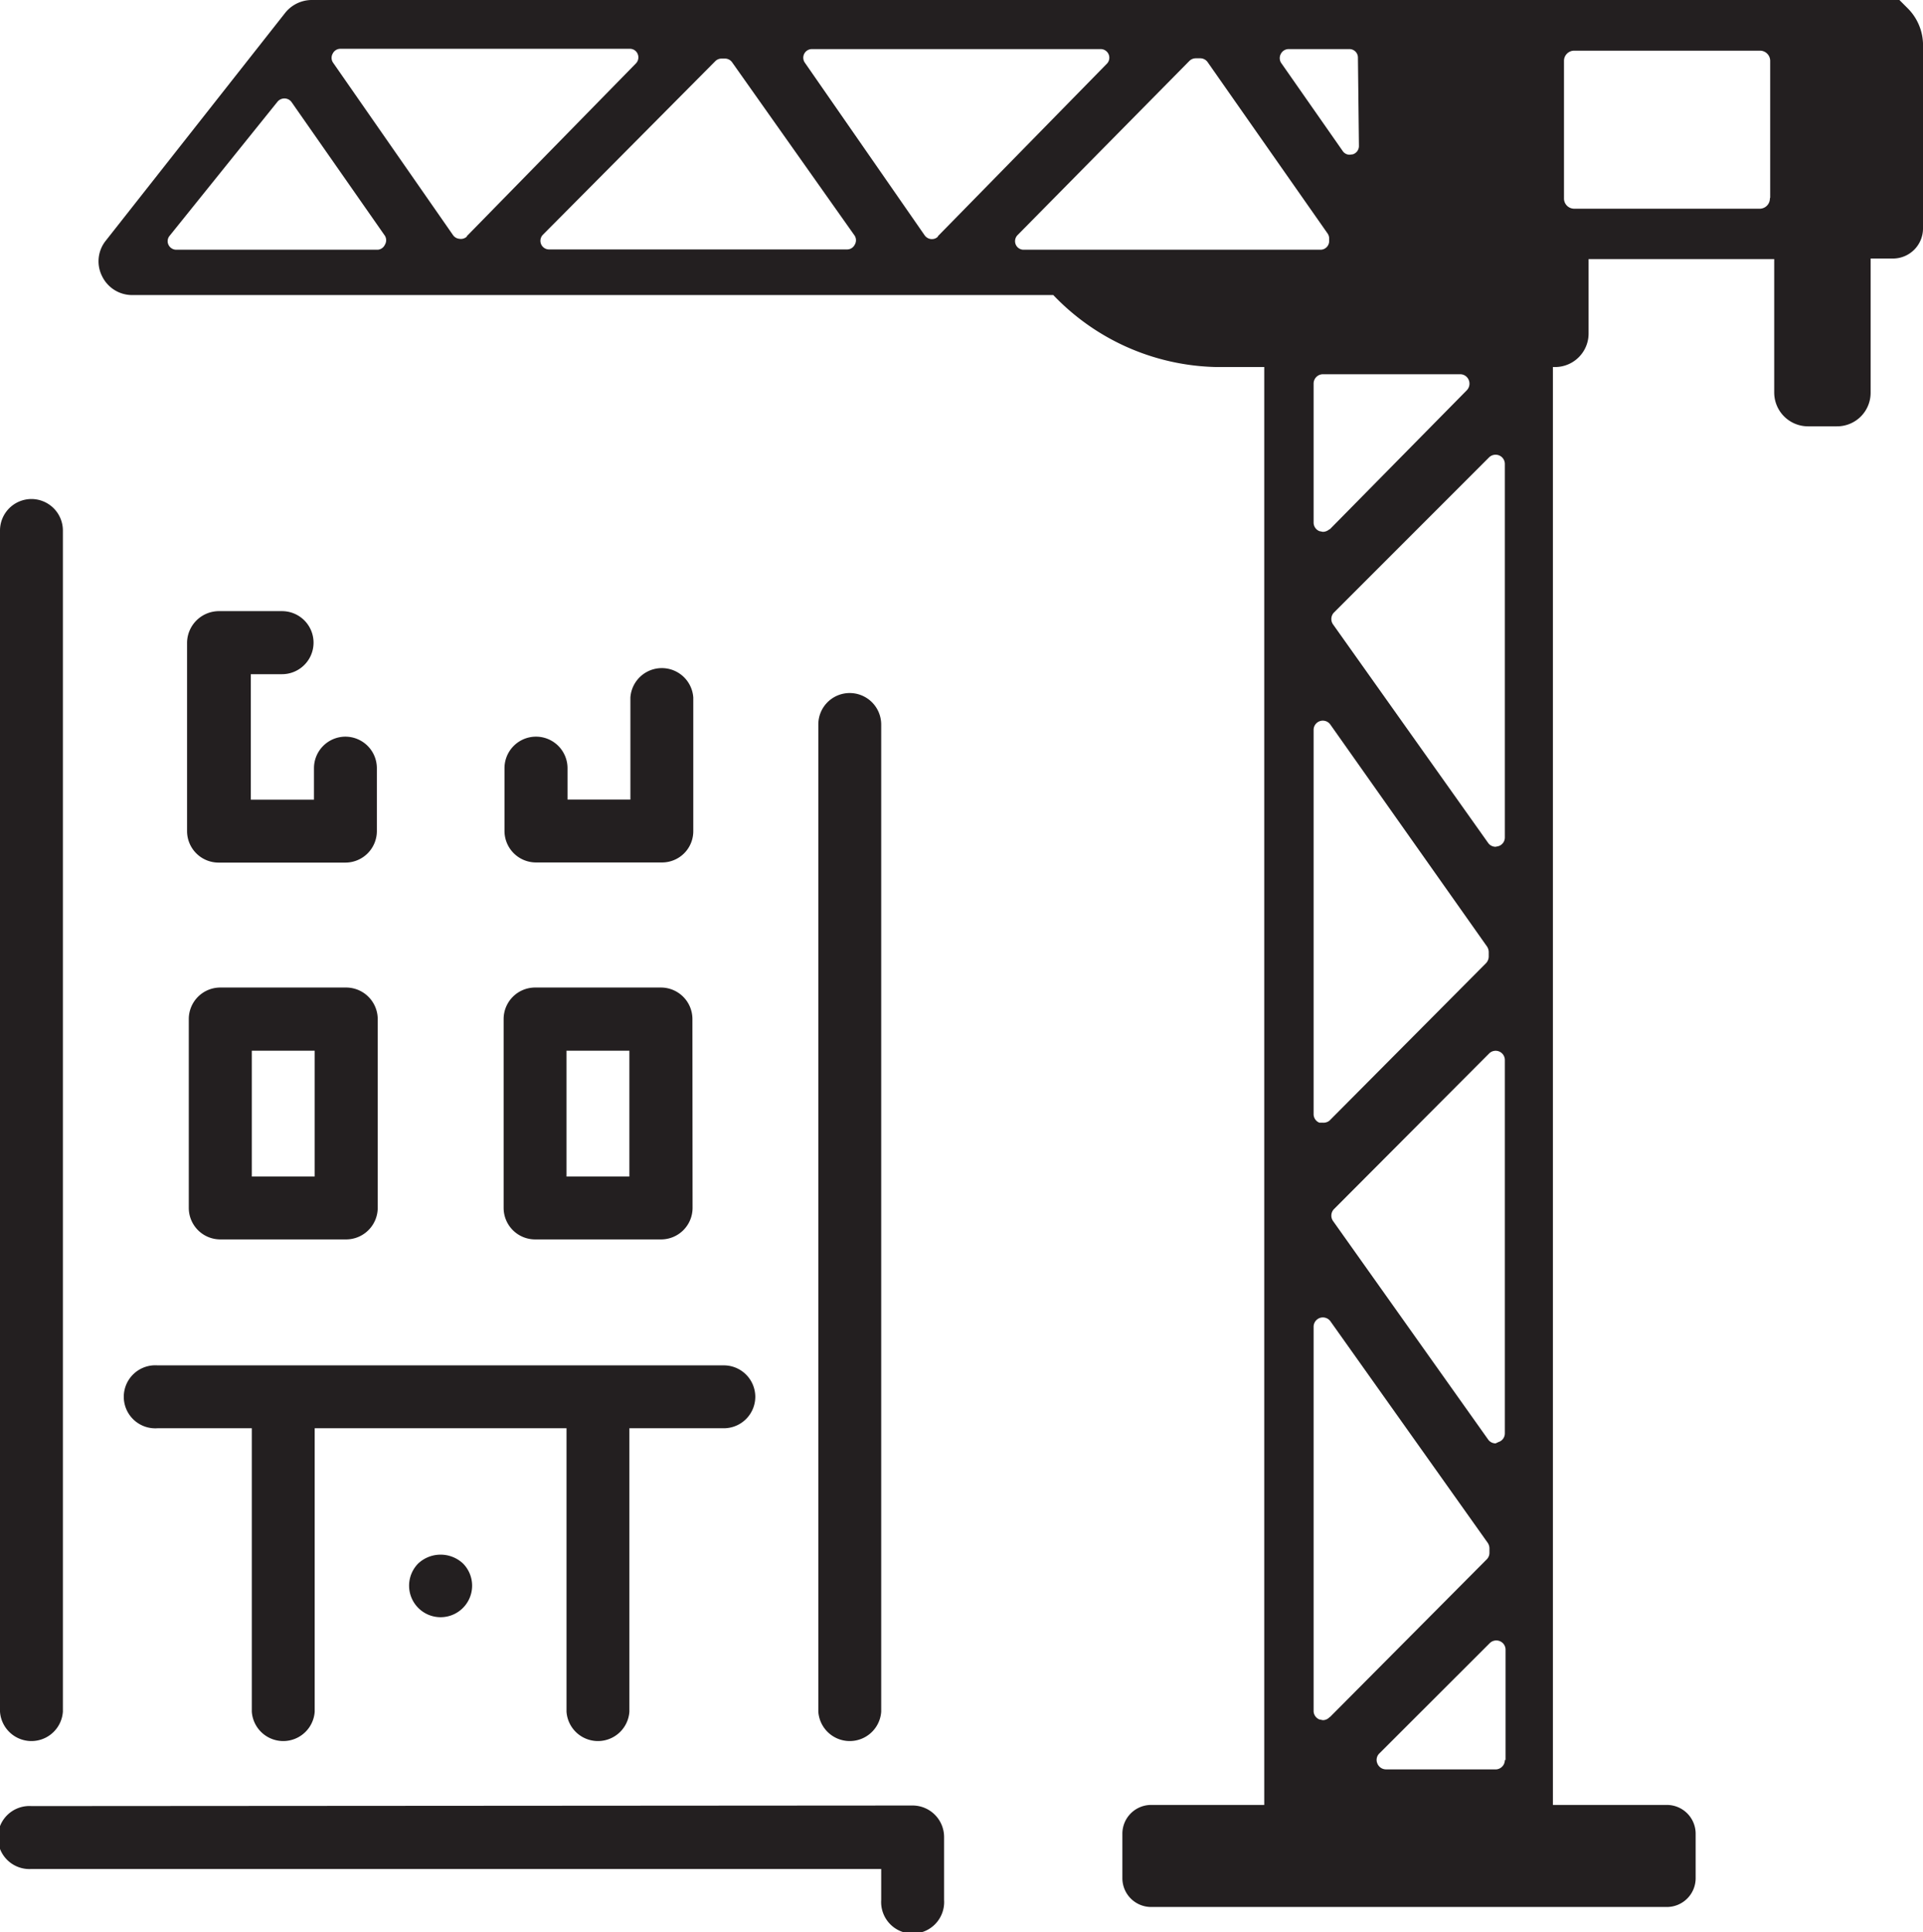 <svg xmlns="http://www.w3.org/2000/svg" viewBox="0 0 133.64 134.23"><defs><style>.cls-1{fill:#231f20;}</style></defs><title>Asset 7</title><g id="Layer_2" data-name="Layer 2"><g id="Vrstva_1" data-name="Vrstva 1"><path class="cls-1" d="M2.19,125.48a2.19,2.19,0,1,0,0,4.37H61.24V132a2.19,2.19,0,1,0,4.37,0v-4.37a2.19,2.19,0,0,0-2.18-2.19Z"/><path class="cls-1" d="M26.25,70.8a2.2,2.2,0,0,0-2.19-2.19H15.31a2.19,2.19,0,0,0-2.19,2.19V83.92a2.19,2.19,0,0,0,2.19,2.19h8.75a2.2,2.2,0,0,0,2.19-2.19ZM21.87,81.74H17.5V73h4.37Z"/><path class="cls-1" d="M32.17,108.62a2.28,2.28,0,0,0-3.1,0,2.19,2.19,0,1,0,3.1,0Z"/><path class="cls-1" d="M48.12,70.8a2.19,2.19,0,0,0-2.19-2.19H37.18A2.19,2.19,0,0,0,35,70.8V83.92a2.19,2.19,0,0,0,2.19,2.19h8.75a2.19,2.19,0,0,0,2.19-2.19ZM43.74,81.74H39.37V73h4.37Z"/><path class="cls-1" d="M52.49,97.05a2.19,2.19,0,0,0-2.19-2.19H10.94a2.19,2.19,0,1,0,0,4.37H17.5v19.69a2.19,2.19,0,0,0,4.37,0V99.23h17.5v19.69a2.19,2.19,0,0,0,4.37,0V99.23H50.3A2.19,2.19,0,0,0,52.49,97.05Z"/><path class="cls-1" d="M24,51.18a2.19,2.19,0,0,0-2.18,2.19v2.19H17.43V46.84H19.6a2.19,2.19,0,0,0,0-4.38h-4l-.33,0A2.22,2.22,0,0,0,13,44.65v4.79h0v8.3a2.19,2.19,0,0,0,2.18,2.19H24a2.19,2.19,0,0,0,2.19-2.18V53.37A2.19,2.19,0,0,0,24,51.18Z"/><path class="cls-1" d="M37.25,51.18a2.19,2.19,0,0,1,2.19,2.18v2.19h4.37V48.46a2.19,2.19,0,0,1,4.37,0v9.28A2.17,2.17,0,0,1,46,59.92H37.25a2.19,2.19,0,0,1-2.19-2.18V53.36A2.19,2.19,0,0,1,37.25,51.18Z"/><path class="cls-1" d="M2.19,34.67A2.19,2.19,0,0,0,0,36.86v82.06a2.19,2.19,0,0,0,4.37,0V36.86A2.19,2.19,0,0,0,2.19,34.67Z"/><path class="cls-1" d="M59.05,48.15a2.18,2.18,0,0,0-2.18,2.19v68.58a2.19,2.19,0,0,0,4.37,0V50.34A2.19,2.19,0,0,0,59.05,48.15Z"/><path class="cls-1" d="M133.64,3V15.91a2.09,2.09,0,0,1-2,2.05H130v9.32a2.33,2.33,0,0,1-2.35,2.34h-2a2.35,2.35,0,0,1-2.35-2.34V18H110.4v5.15a2.33,2.33,0,0,1-2.35,2.35h-.13v99.9h7.92a2,2,0,0,1,2,2v3.09a2,2,0,0,1-2,2H80a2,2,0,0,1-2-2v-3.09a2,2,0,0,1,2-2h7.86l0-99.9H84.53a16.11,16.11,0,0,1-11.33-5h-64a2.32,2.32,0,0,1-2.11-1.32,2.29,2.29,0,0,1,.27-2.47L19.79.93A2.38,2.38,0,0,1,21.62,0h23V0l84.75,0H132l.55.55A3.63,3.63,0,0,1,133.64,3ZM92.39,77.86l10.88-10.94a.68.68,0,0,0,.19-.46v-.32a.71.71,0,0,0-.12-.38L92.46,50.35a.64.64,0,0,0-1.17.37V77.4a.64.64,0,0,0,.4.6l.24,0A.66.66,0,0,0,92.39,77.86Zm11.74,22.33a.63.63,0,0,0,.45-.61V73.66a.64.64,0,0,0-1.1-.46L92.71,84a.65.65,0,0,0-.07.83L103.41,100a.63.63,0,0,0,.53.28Zm0-41.4a.63.63,0,0,0,.45-.61V32.24a.64.64,0,0,0-.4-.6.65.65,0,0,0-.7.14L92.71,42.55a.65.65,0,0,0-.07.83l10.77,15.17a.63.63,0,0,0,.53.28Zm-11.73-22,9.54-9.68a.66.66,0,0,0,.13-.71.64.64,0,0,0-.6-.4H91.93a.65.65,0,0,0-.64.65V36.3a.64.64,0,0,0,.4.6l.24.05A.7.7,0,0,0,92.4,36.76ZM59.4,17a.6.6,0,0,0,0-.62L50.88,4.33a.61.61,0,0,0-.49-.26h-.25a.62.62,0,0,0-.43.18l-12,12.08a.6.6,0,0,0,.43,1H58.87A.59.59,0,0,0,59.4,17Zm5.78-.59,11.76-12a.6.6,0,0,0-.43-1H56.42a.6.6,0,0,0-.49.94l8.33,12a.62.62,0,0,0,.45.26h.05A.56.56,0,0,0,65.18,16.44Zm27.19.31v-.16a.6.6,0,0,0-.11-.34L83.92,4.31a.63.63,0,0,0-.5-.26h-.33a.64.64,0,0,0-.43.18L70.72,16.33a.6.6,0,0,0-.13.66.59.59,0,0,0,.55.36H91.76A.6.6,0,0,0,92.37,16.75Zm1.65-6a.6.6,0,0,0,.42-.58l-.07-6.14a.59.59,0,0,0-.6-.59H89.56a.61.61,0,0,0-.54.32.62.62,0,0,0,0,.62l4.29,6.14a.58.58,0,0,0,.49.26Zm29,3V4.23a.71.71,0,0,0-.71-.71H109.4a.71.71,0,0,0-.71.71v9.56a.71.71,0,0,0,.71.71h12.93A.71.71,0,0,0,123,13.79ZM26.75,17a.6.6,0,0,0,0-.62L20.26,7.09a.61.61,0,0,0-.48-.25.63.63,0,0,0-.49.22l-7.5,9.32a.58.58,0,0,0-.08.63.6.6,0,0,0,.55.34h14A.6.6,0,0,0,26.75,17Zm5.69-.59,11.75-12a.6.6,0,0,0,.13-.65.58.58,0,0,0-.55-.37H23.66a.59.59,0,0,0-.53.32.6.6,0,0,0,0,.62l8.35,12a.6.6,0,0,0,.44.26h0A.6.6,0,0,0,32.44,16.44Zm60,102.87,10.88-10.94a.64.64,0,0,0,.19-.45v-.33a.71.71,0,0,0-.12-.37L92.46,91.8a.65.65,0,0,0-.72-.24.65.65,0,0,0-.45.62v26.68a.64.64,0,0,0,.4.6l.24.05A.63.63,0,0,0,92.39,119.31Zm12.19,3v-7.66a.64.64,0,0,0-.4-.6.65.65,0,0,0-.7.14l-7.67,7.66a.63.63,0,0,0-.14.7.65.65,0,0,0,.6.41h7.67A.65.65,0,0,0,104.58,122.28Z"/></g></g></svg>